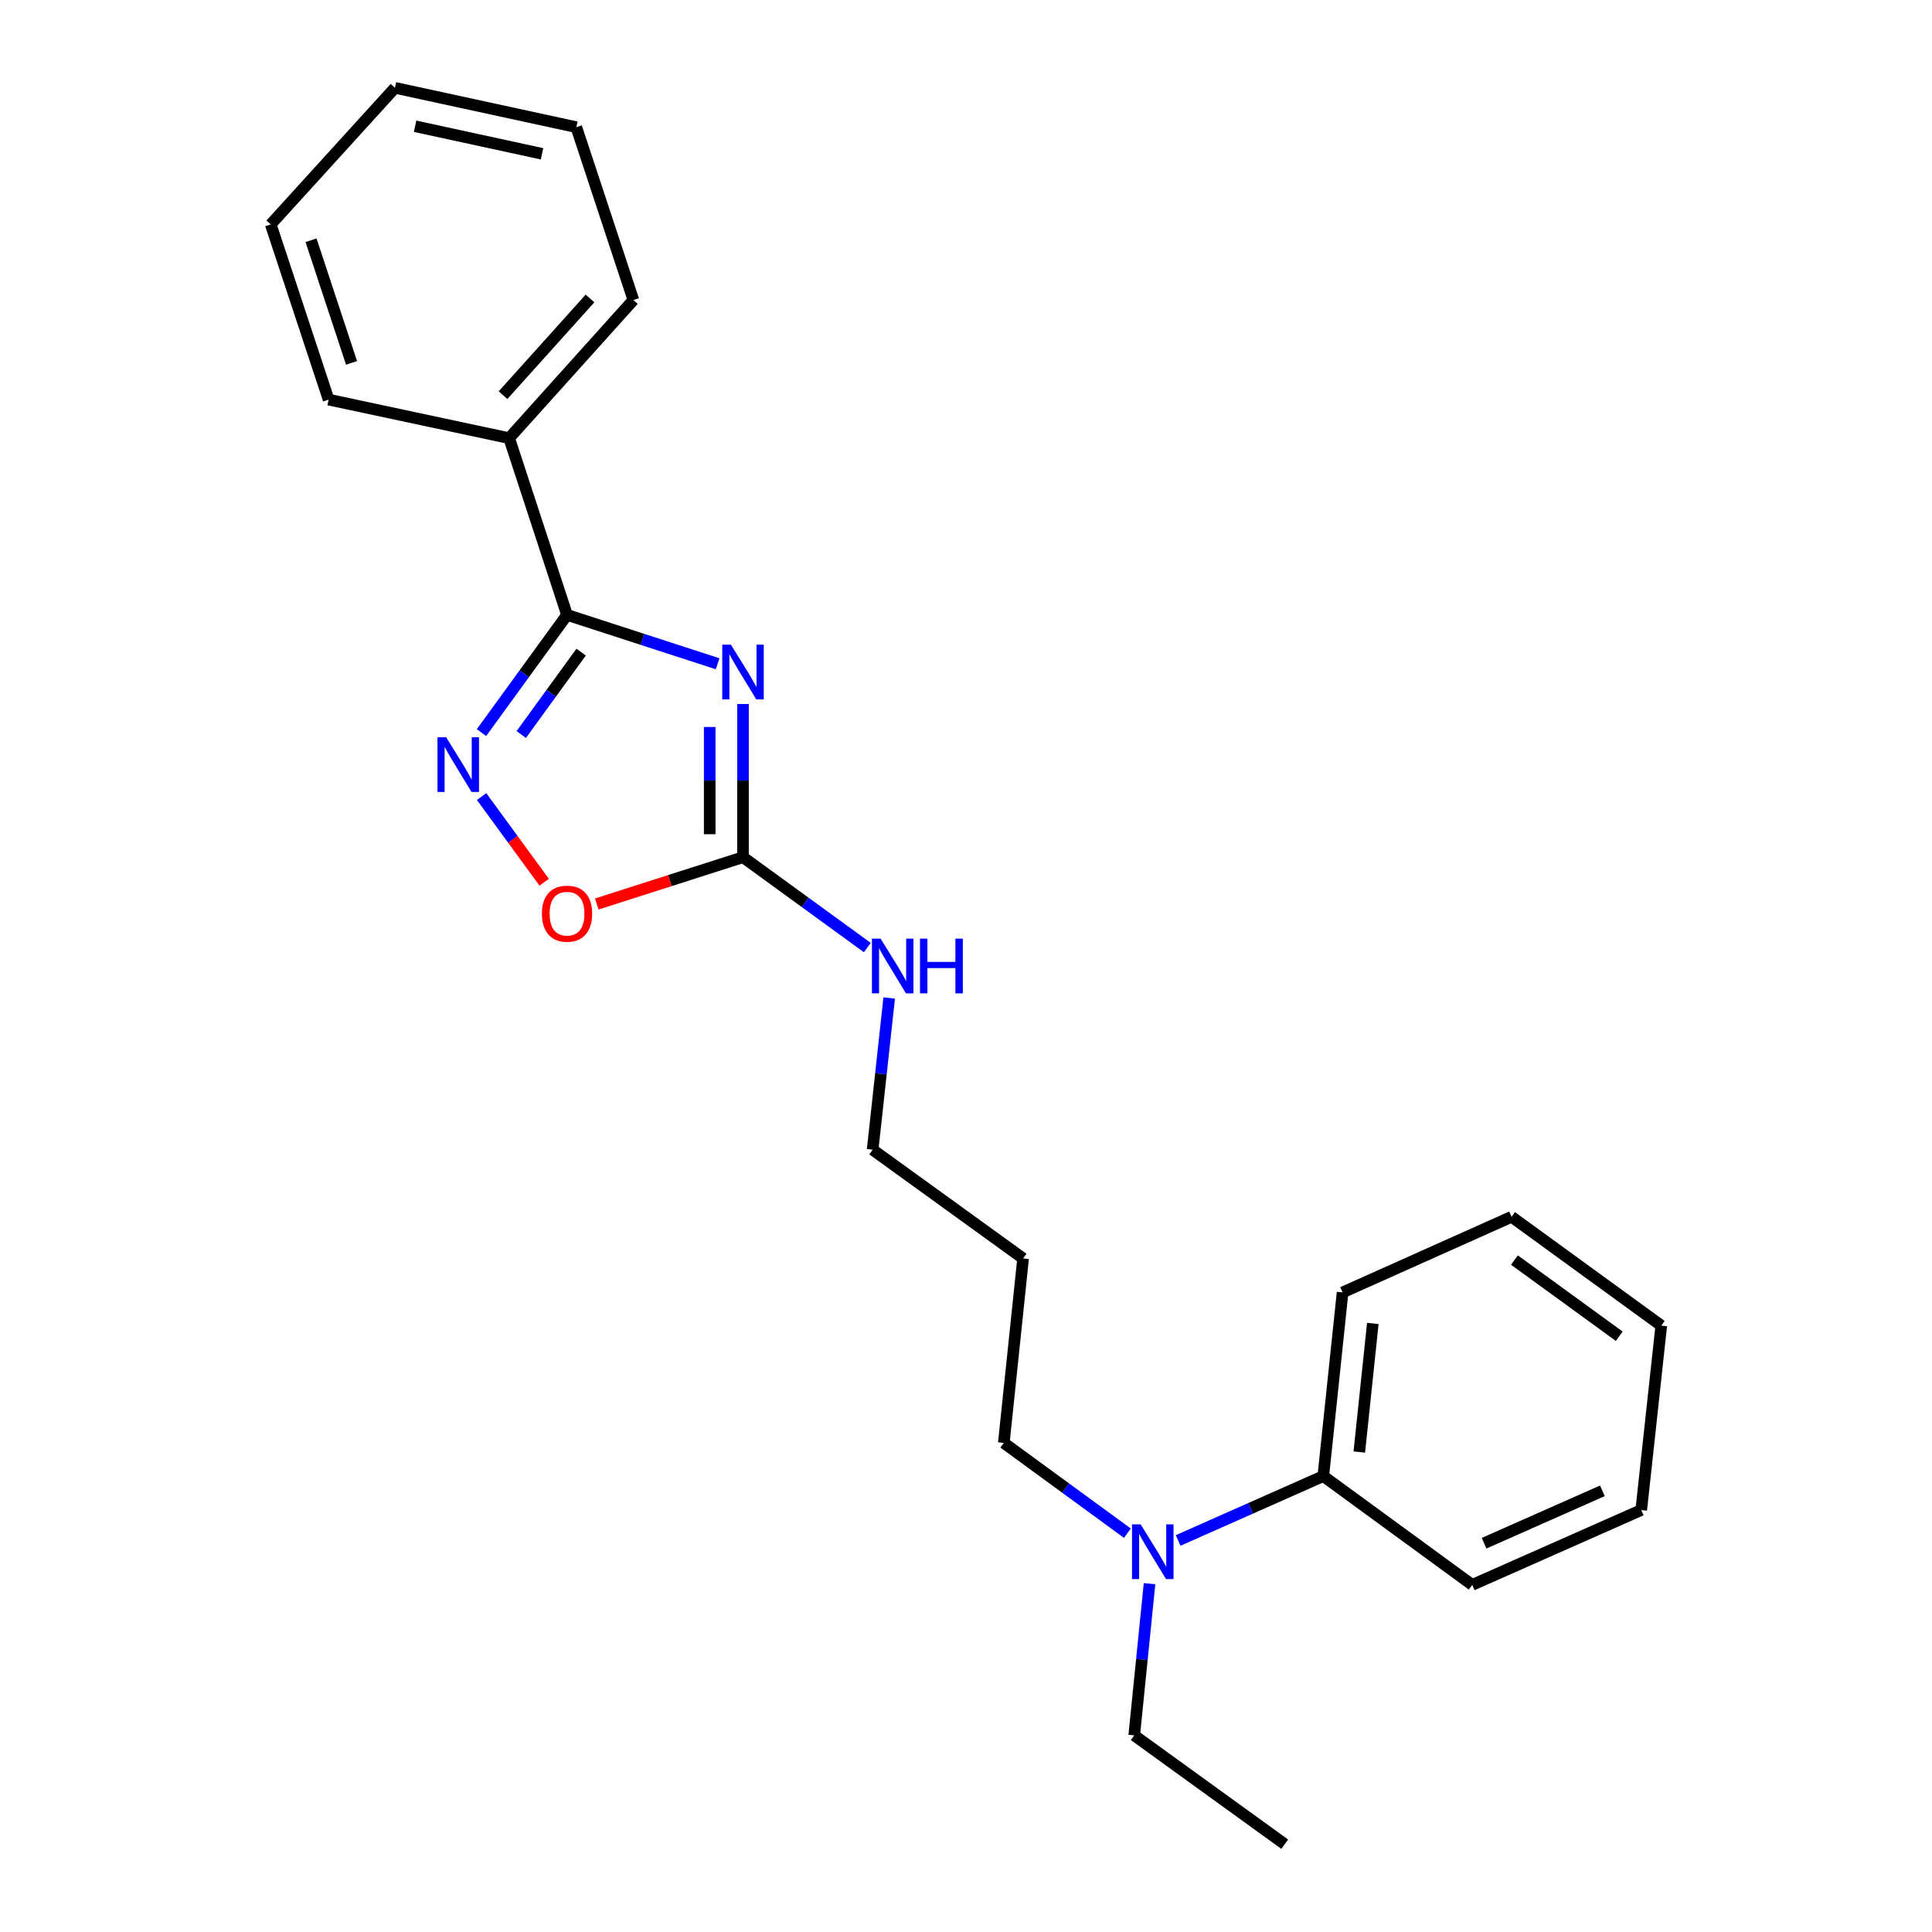 <?xml version='1.0' encoding='iso-8859-1'?>
<svg version='1.1' baseProfile='full'
              xmlns='http://www.w3.org/2000/svg'
                      xmlns:rdkit='http://www.rdkit.org/xml'
                      xmlns:xlink='http://www.w3.org/1999/xlink'
                  xml:space='preserve'
width='1000px' height='1000px' viewBox='0 0 1000 1000'>
<!-- END OF HEADER -->
<rect style='opacity:1.0;fill:#FFFFFF;stroke:none' width='1000' height='1000' x='0' y='0'> </rect>
<path class='bond-0' d='M 371.444,343.567 L 332.469,330.916' style='fill:none;fill-rule:evenodd;stroke:#0000FF;stroke-width:6px;stroke-linecap:butt;stroke-linejoin:miter;stroke-opacity:1' />
<path class='bond-0' d='M 332.469,330.916 L 293.495,318.264' style='fill:none;fill-rule:evenodd;stroke:#000000;stroke-width:6px;stroke-linecap:butt;stroke-linejoin:miter;stroke-opacity:1' />
<path class='bond-2' d='M 384.578,364.387 L 384.578,404.034' style='fill:none;fill-rule:evenodd;stroke:#0000FF;stroke-width:6px;stroke-linecap:butt;stroke-linejoin:miter;stroke-opacity:1' />
<path class='bond-2' d='M 384.578,404.034 L 384.578,443.682' style='fill:none;fill-rule:evenodd;stroke:#000000;stroke-width:6px;stroke-linecap:butt;stroke-linejoin:miter;stroke-opacity:1' />
<path class='bond-2' d='M 367.344,376.281 L 367.344,404.034' style='fill:none;fill-rule:evenodd;stroke:#0000FF;stroke-width:6px;stroke-linecap:butt;stroke-linejoin:miter;stroke-opacity:1' />
<path class='bond-2' d='M 367.344,404.034 L 367.344,431.788' style='fill:none;fill-rule:evenodd;stroke:#000000;stroke-width:6px;stroke-linecap:butt;stroke-linejoin:miter;stroke-opacity:1' />
<path class='bond-1' d='M 293.495,318.264 L 271.355,348.731' style='fill:none;fill-rule:evenodd;stroke:#000000;stroke-width:6px;stroke-linecap:butt;stroke-linejoin:miter;stroke-opacity:1' />
<path class='bond-1' d='M 271.355,348.731 L 249.216,379.197' style='fill:none;fill-rule:evenodd;stroke:#0000FF;stroke-width:6px;stroke-linecap:butt;stroke-linejoin:miter;stroke-opacity:1' />
<path class='bond-1' d='M 300.795,337.535 L 285.297,358.862' style='fill:none;fill-rule:evenodd;stroke:#000000;stroke-width:6px;stroke-linecap:butt;stroke-linejoin:miter;stroke-opacity:1' />
<path class='bond-1' d='M 285.297,358.862 L 269.8,380.188' style='fill:none;fill-rule:evenodd;stroke:#0000FF;stroke-width:6px;stroke-linecap:butt;stroke-linejoin:miter;stroke-opacity:1' />
<path class='bond-4' d='M 293.495,318.264 L 263.536,226.788' style='fill:none;fill-rule:evenodd;stroke:#000000;stroke-width:6px;stroke-linecap:butt;stroke-linejoin:miter;stroke-opacity:1' />
<path class='bond-23' d='M 249.273,412.298 L 265.469,434.47' style='fill:none;fill-rule:evenodd;stroke:#0000FF;stroke-width:6px;stroke-linecap:butt;stroke-linejoin:miter;stroke-opacity:1' />
<path class='bond-23' d='M 265.469,434.47 L 281.665,456.643' style='fill:none;fill-rule:evenodd;stroke:#FF0000;stroke-width:6px;stroke-linecap:butt;stroke-linejoin:miter;stroke-opacity:1' />
<path class='bond-3' d='M 384.578,443.682 L 346.732,455.796' style='fill:none;fill-rule:evenodd;stroke:#000000;stroke-width:6px;stroke-linecap:butt;stroke-linejoin:miter;stroke-opacity:1' />
<path class='bond-3' d='M 346.732,455.796 L 308.886,467.91' style='fill:none;fill-rule:evenodd;stroke:#FF0000;stroke-width:6px;stroke-linecap:butt;stroke-linejoin:miter;stroke-opacity:1' />
<path class='bond-6' d='M 384.578,443.682 L 416.75,467.067' style='fill:none;fill-rule:evenodd;stroke:#000000;stroke-width:6px;stroke-linecap:butt;stroke-linejoin:miter;stroke-opacity:1' />
<path class='bond-6' d='M 416.75,467.067 L 448.921,490.453' style='fill:none;fill-rule:evenodd;stroke:#0000FF;stroke-width:6px;stroke-linecap:butt;stroke-linejoin:miter;stroke-opacity:1' />
<path class='bond-12' d='M 263.536,226.788 L 327.839,155.295' style='fill:none;fill-rule:evenodd;stroke:#000000;stroke-width:6px;stroke-linecap:butt;stroke-linejoin:miter;stroke-opacity:1' />
<path class='bond-12' d='M 260.367,204.539 L 305.379,154.494' style='fill:none;fill-rule:evenodd;stroke:#000000;stroke-width:6px;stroke-linecap:butt;stroke-linejoin:miter;stroke-opacity:1' />
<path class='bond-13' d='M 263.536,226.788 L 170.087,206.835' style='fill:none;fill-rule:evenodd;stroke:#000000;stroke-width:6px;stroke-linecap:butt;stroke-linejoin:miter;stroke-opacity:1' />
<path class='bond-5' d='M 583.538,793.58 L 551.554,770.212' style='fill:none;fill-rule:evenodd;stroke:#0000FF;stroke-width:6px;stroke-linecap:butt;stroke-linejoin:miter;stroke-opacity:1' />
<path class='bond-5' d='M 551.554,770.212 L 519.571,746.843' style='fill:none;fill-rule:evenodd;stroke:#000000;stroke-width:6px;stroke-linecap:butt;stroke-linejoin:miter;stroke-opacity:1' />
<path class='bond-7' d='M 609.819,797.336 L 647.377,780.678' style='fill:none;fill-rule:evenodd;stroke:#0000FF;stroke-width:6px;stroke-linecap:butt;stroke-linejoin:miter;stroke-opacity:1' />
<path class='bond-7' d='M 647.377,780.678 L 684.934,764.02' style='fill:none;fill-rule:evenodd;stroke:#000000;stroke-width:6px;stroke-linecap:butt;stroke-linejoin:miter;stroke-opacity:1' />
<path class='bond-11' d='M 594.995,819.719 L 591.033,858.973' style='fill:none;fill-rule:evenodd;stroke:#0000FF;stroke-width:6px;stroke-linecap:butt;stroke-linejoin:miter;stroke-opacity:1' />
<path class='bond-11' d='M 591.033,858.973 L 587.072,898.228' style='fill:none;fill-rule:evenodd;stroke:#000000;stroke-width:6px;stroke-linecap:butt;stroke-linejoin:miter;stroke-opacity:1' />
<path class='bond-10' d='M 460.249,516.551 L 455.963,555.813' style='fill:none;fill-rule:evenodd;stroke:#0000FF;stroke-width:6px;stroke-linecap:butt;stroke-linejoin:miter;stroke-opacity:1' />
<path class='bond-10' d='M 455.963,555.813 L 451.677,595.076' style='fill:none;fill-rule:evenodd;stroke:#000000;stroke-width:6px;stroke-linecap:butt;stroke-linejoin:miter;stroke-opacity:1' />
<path class='bond-14' d='M 684.934,764.02 L 694.92,668.954' style='fill:none;fill-rule:evenodd;stroke:#000000;stroke-width:6px;stroke-linecap:butt;stroke-linejoin:miter;stroke-opacity:1' />
<path class='bond-14' d='M 703.572,751.561 L 710.562,685.014' style='fill:none;fill-rule:evenodd;stroke:#000000;stroke-width:6px;stroke-linecap:butt;stroke-linejoin:miter;stroke-opacity:1' />
<path class='bond-15' d='M 684.934,764.02 L 762.019,820.338' style='fill:none;fill-rule:evenodd;stroke:#000000;stroke-width:6px;stroke-linecap:butt;stroke-linejoin:miter;stroke-opacity:1' />
<path class='bond-8' d='M 529.557,651.375 L 451.677,595.076' style='fill:none;fill-rule:evenodd;stroke:#000000;stroke-width:6px;stroke-linecap:butt;stroke-linejoin:miter;stroke-opacity:1' />
<path class='bond-9' d='M 529.557,651.375 L 519.571,746.843' style='fill:none;fill-rule:evenodd;stroke:#000000;stroke-width:6px;stroke-linecap:butt;stroke-linejoin:miter;stroke-opacity:1' />
<path class='bond-16' d='M 587.072,898.228 L 664.961,954.545' style='fill:none;fill-rule:evenodd;stroke:#000000;stroke-width:6px;stroke-linecap:butt;stroke-linejoin:miter;stroke-opacity:1' />
<path class='bond-18' d='M 327.839,155.295 L 298.292,65.82' style='fill:none;fill-rule:evenodd;stroke:#000000;stroke-width:6px;stroke-linecap:butt;stroke-linejoin:miter;stroke-opacity:1' />
<path class='bond-17' d='M 170.087,206.835 L 140.128,116.154' style='fill:none;fill-rule:evenodd;stroke:#000000;stroke-width:6px;stroke-linecap:butt;stroke-linejoin:miter;stroke-opacity:1' />
<path class='bond-17' d='M 181.958,187.826 L 160.987,124.349' style='fill:none;fill-rule:evenodd;stroke:#000000;stroke-width:6px;stroke-linecap:butt;stroke-linejoin:miter;stroke-opacity:1' />
<path class='bond-19' d='M 694.92,668.954 L 782.384,629.813' style='fill:none;fill-rule:evenodd;stroke:#000000;stroke-width:6px;stroke-linecap:butt;stroke-linejoin:miter;stroke-opacity:1' />
<path class='bond-20' d='M 762.019,820.338 L 849.502,781.59' style='fill:none;fill-rule:evenodd;stroke:#000000;stroke-width:6px;stroke-linecap:butt;stroke-linejoin:miter;stroke-opacity:1' />
<path class='bond-20' d='M 768.162,798.768 L 829.4,771.644' style='fill:none;fill-rule:evenodd;stroke:#000000;stroke-width:6px;stroke-linecap:butt;stroke-linejoin:miter;stroke-opacity:1' />
<path class='bond-21' d='M 140.128,116.154 L 204.432,45.455' style='fill:none;fill-rule:evenodd;stroke:#000000;stroke-width:6px;stroke-linecap:butt;stroke-linejoin:miter;stroke-opacity:1' />
<path class='bond-24' d='M 298.292,65.82 L 204.432,45.455' style='fill:none;fill-rule:evenodd;stroke:#000000;stroke-width:6px;stroke-linecap:butt;stroke-linejoin:miter;stroke-opacity:1' />
<path class='bond-24' d='M 280.558,79.607 L 214.856,65.352' style='fill:none;fill-rule:evenodd;stroke:#000000;stroke-width:6px;stroke-linecap:butt;stroke-linejoin:miter;stroke-opacity:1' />
<path class='bond-25' d='M 782.384,629.813 L 859.872,686.14' style='fill:none;fill-rule:evenodd;stroke:#000000;stroke-width:6px;stroke-linecap:butt;stroke-linejoin:miter;stroke-opacity:1' />
<path class='bond-25' d='M 783.874,652.202 L 838.115,691.631' style='fill:none;fill-rule:evenodd;stroke:#000000;stroke-width:6px;stroke-linecap:butt;stroke-linejoin:miter;stroke-opacity:1' />
<path class='bond-22' d='M 849.502,781.59 L 859.872,686.14' style='fill:none;fill-rule:evenodd;stroke:#000000;stroke-width:6px;stroke-linecap:butt;stroke-linejoin:miter;stroke-opacity:1' />
<path  class='atom-0' d='M 378.318 333.671
L 387.598 348.671
Q 388.518 350.151, 389.998 352.831
Q 391.478 355.511, 391.558 355.671
L 391.558 333.671
L 395.318 333.671
L 395.318 361.991
L 391.438 361.991
L 381.478 345.591
Q 380.318 343.671, 379.078 341.471
Q 377.878 339.271, 377.518 338.591
L 377.518 361.991
L 373.838 361.991
L 373.838 333.671
L 378.318 333.671
' fill='#0000FF'/>
<path  class='atom-2' d='M 230.926 381.592
L 240.206 396.592
Q 241.126 398.072, 242.606 400.752
Q 244.086 403.432, 244.166 403.592
L 244.166 381.592
L 247.926 381.592
L 247.926 409.912
L 244.046 409.912
L 234.086 393.512
Q 232.926 391.592, 231.686 389.392
Q 230.486 387.192, 230.126 386.512
L 230.126 409.912
L 226.446 409.912
L 226.446 381.592
L 230.926 381.592
' fill='#0000FF'/>
<path  class='atom-4' d='M 280.495 472.917
Q 280.495 466.117, 283.855 462.317
Q 287.215 458.517, 293.495 458.517
Q 299.775 458.517, 303.135 462.317
Q 306.495 466.117, 306.495 472.917
Q 306.495 479.797, 303.095 483.717
Q 299.695 487.597, 293.495 487.597
Q 287.255 487.597, 283.855 483.717
Q 280.495 479.837, 280.495 472.917
M 293.495 484.397
Q 297.815 484.397, 300.135 481.517
Q 302.495 478.597, 302.495 472.917
Q 302.495 467.357, 300.135 464.557
Q 297.815 461.717, 293.495 461.717
Q 289.175 461.717, 286.815 464.517
Q 284.495 467.317, 284.495 472.917
Q 284.495 478.637, 286.815 481.517
Q 289.175 484.397, 293.495 484.397
' fill='#FF0000'/>
<path  class='atom-6' d='M 590.405 789.011
L 599.685 804.011
Q 600.605 805.491, 602.085 808.171
Q 603.565 810.851, 603.645 811.011
L 603.645 789.011
L 607.405 789.011
L 607.405 817.331
L 603.525 817.331
L 593.565 800.931
Q 592.405 799.011, 591.165 796.811
Q 589.965 794.611, 589.605 793.931
L 589.605 817.331
L 585.925 817.331
L 585.925 789.011
L 590.405 789.011
' fill='#0000FF'/>
<path  class='atom-7' d='M 455.796 485.84
L 465.076 500.84
Q 465.996 502.32, 467.476 505
Q 468.956 507.68, 469.036 507.84
L 469.036 485.84
L 472.796 485.84
L 472.796 514.16
L 468.916 514.16
L 458.956 497.76
Q 457.796 495.84, 456.556 493.64
Q 455.356 491.44, 454.996 490.76
L 454.996 514.16
L 451.316 514.16
L 451.316 485.84
L 455.796 485.84
' fill='#0000FF'/>
<path  class='atom-7' d='M 476.196 485.84
L 480.036 485.84
L 480.036 497.88
L 494.516 497.88
L 494.516 485.84
L 498.356 485.84
L 498.356 514.16
L 494.516 514.16
L 494.516 501.08
L 480.036 501.08
L 480.036 514.16
L 476.196 514.16
L 476.196 485.84
' fill='#0000FF'/>
</svg>

